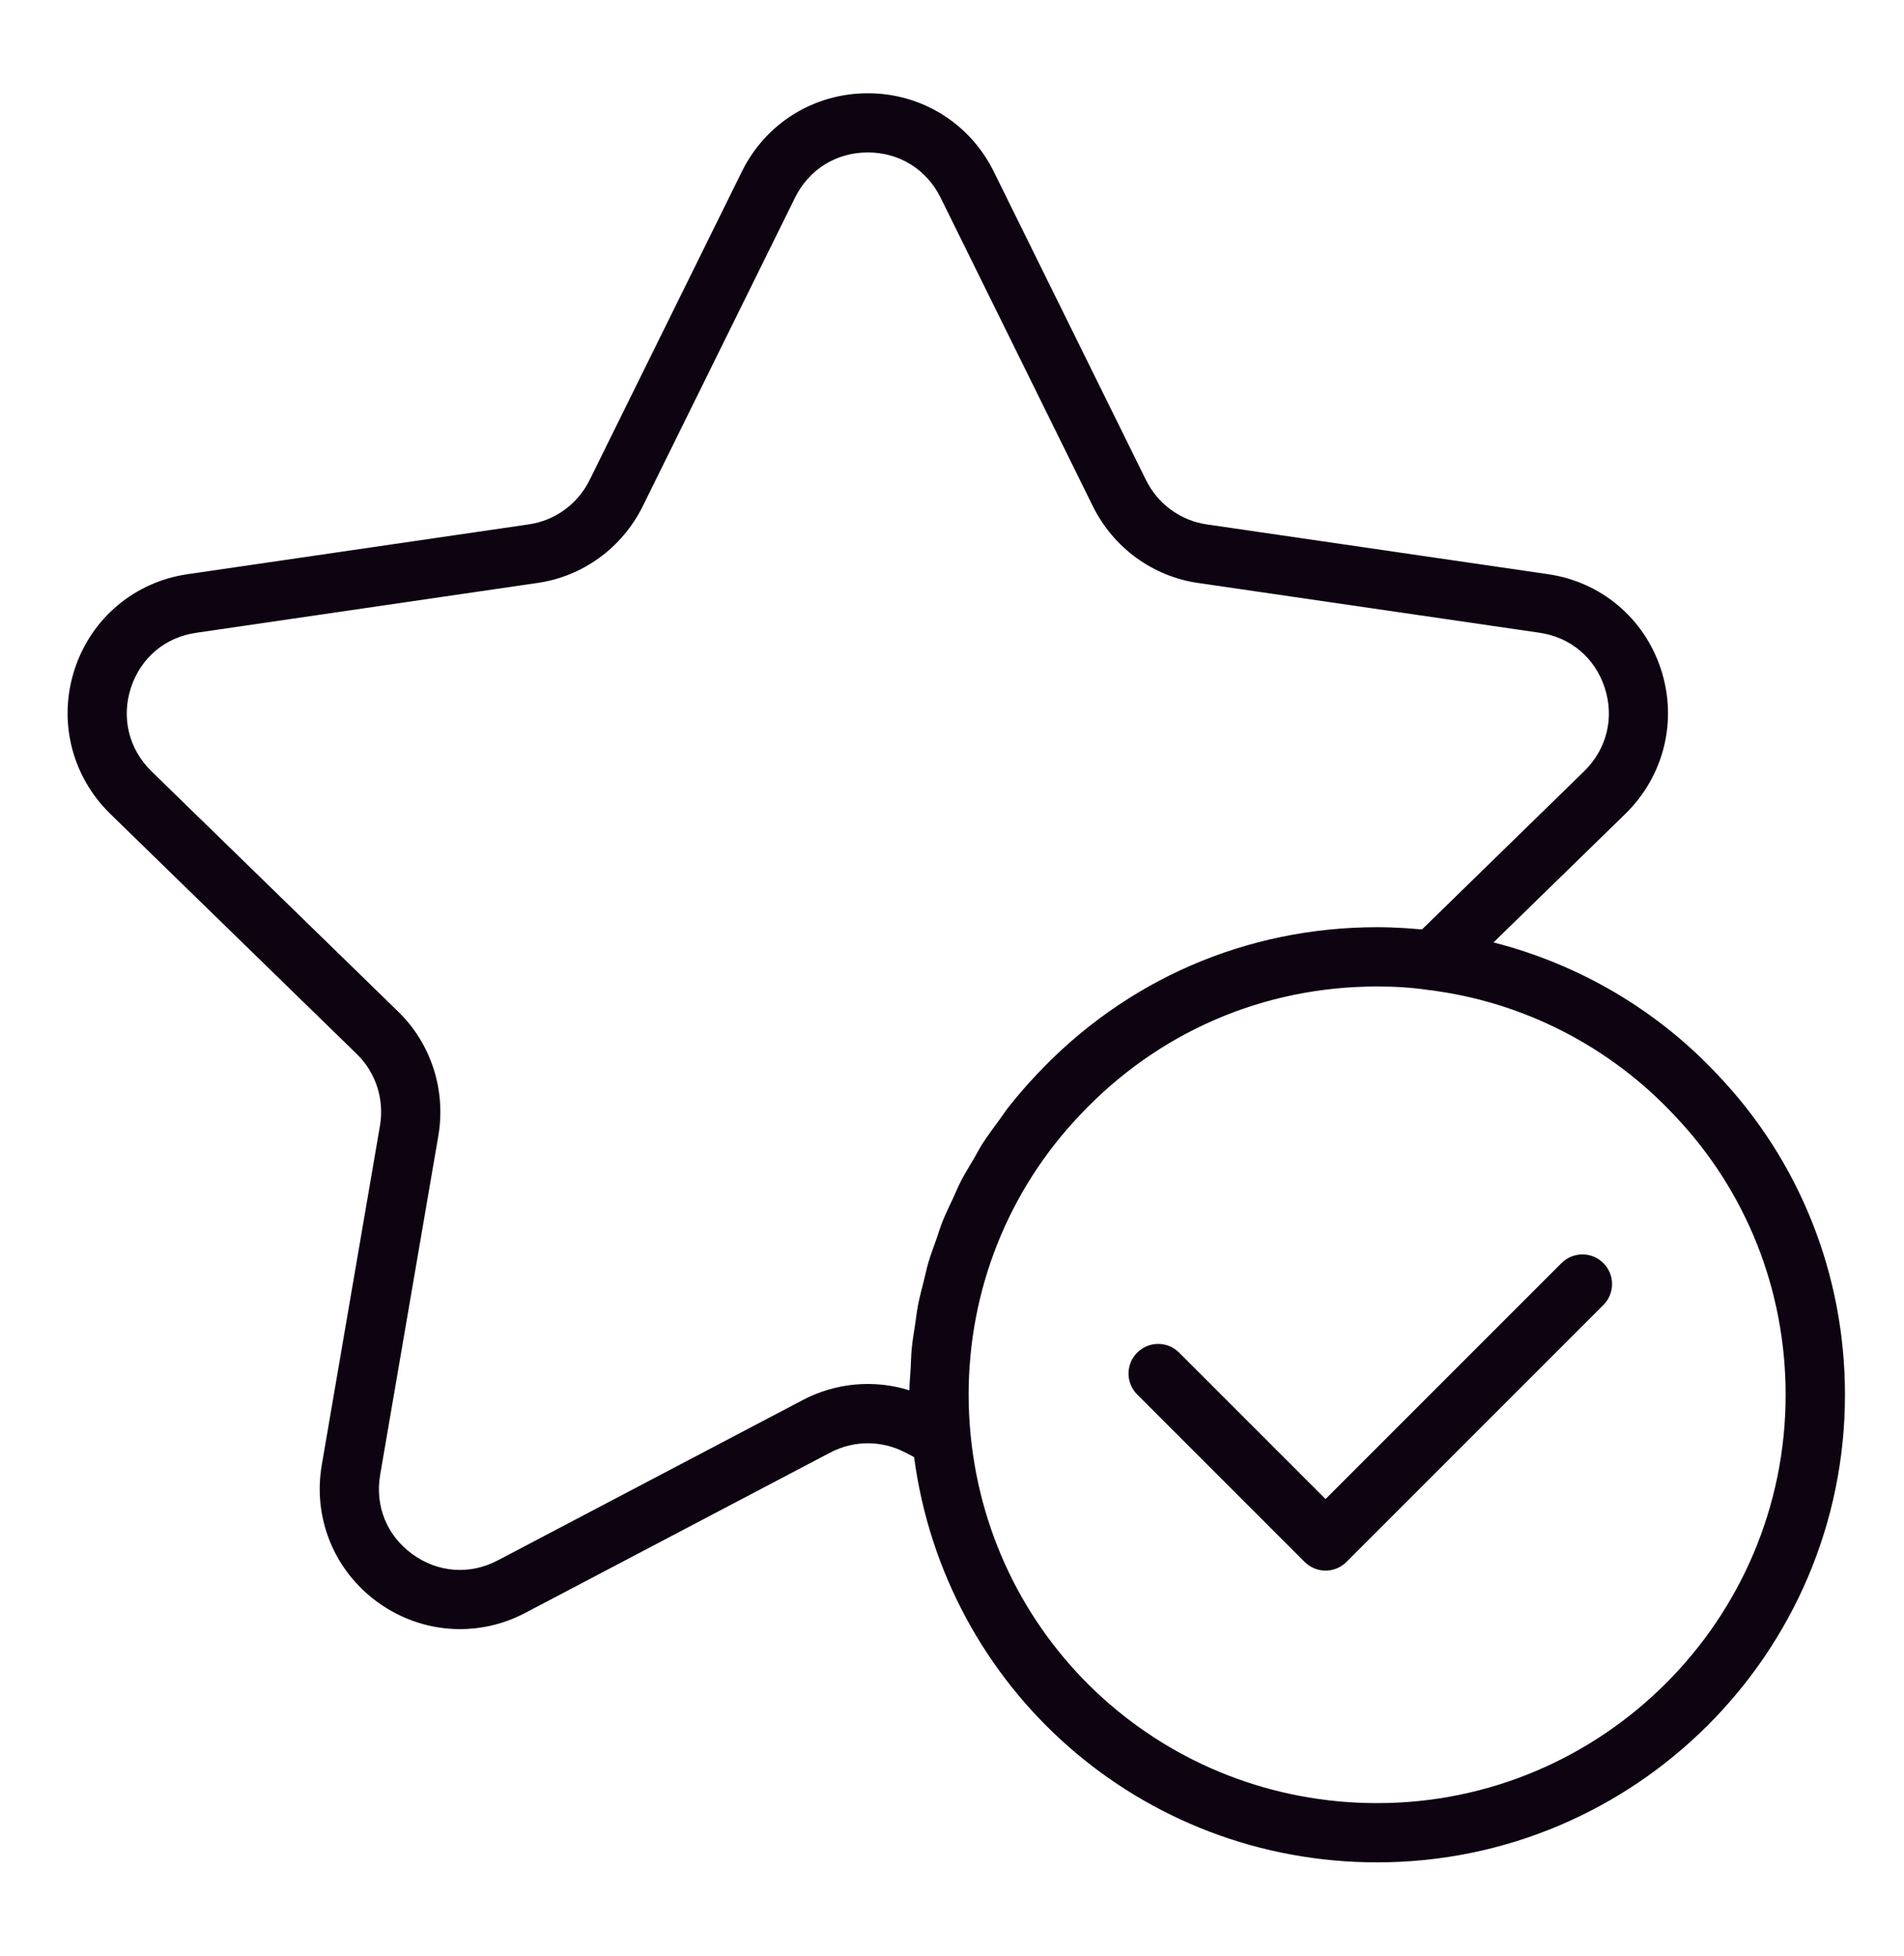 <svg xmlns="http://www.w3.org/2000/svg" fill="none" viewBox="0 0 37 38" height="38" width="37">
<g id="fi_14676412">
<path fill="#0E0311" d="M29.023 18.312L31.59 15.809C32.339 15.073 32.603 13.998 32.276 13.002C31.952 12.011 31.109 11.303 30.077 11.156L23.454 10.19C22.945 10.118 22.502 9.796 22.27 9.328L19.311 3.333C18.847 2.395 17.91 1.812 16.864 1.812C15.818 1.812 14.879 2.395 14.417 3.333L11.458 9.327C11.226 9.796 10.783 10.118 10.27 10.19L3.652 11.156C2.619 11.303 1.776 12.011 1.451 13.002C1.125 13.998 1.388 15.073 2.138 15.809L6.931 20.478C7.302 20.837 7.471 21.359 7.384 21.872L6.254 28.46C6.075 29.49 6.49 30.513 7.334 31.128C7.813 31.477 8.374 31.655 8.939 31.655C9.371 31.655 9.806 31.551 10.207 31.34L16.131 28.226C16.591 27.983 17.138 27.983 17.598 28.226L17.763 28.312C18.364 32.822 22.173 36.187 26.763 36.187C31.775 36.187 35.853 32.111 35.853 27.102C35.853 24.768 34.973 22.558 33.38 20.885C32.199 19.62 30.676 18.734 29.023 18.312ZM18.522 23.279C18.453 23.428 18.379 23.576 18.318 23.729C18.273 23.842 18.238 23.959 18.198 24.075C18.145 24.225 18.087 24.374 18.042 24.528C18.006 24.648 17.982 24.772 17.951 24.894C17.913 25.046 17.871 25.198 17.841 25.352C17.817 25.477 17.803 25.605 17.784 25.731C17.761 25.887 17.733 26.041 17.718 26.198C17.705 26.326 17.704 26.455 17.697 26.584C17.689 26.728 17.674 26.87 17.672 27.015C16.988 26.801 16.24 26.865 15.594 27.207L9.672 30.32C9.129 30.605 8.509 30.559 8.012 30.197C7.517 29.837 7.283 29.261 7.388 28.655L8.519 22.065C8.669 21.176 8.375 20.273 7.733 19.652L2.943 14.986C2.502 14.554 2.354 13.946 2.545 13.361C2.736 12.78 3.21 12.382 3.816 12.295L10.432 11.329C11.319 11.206 12.088 10.648 12.49 9.837L15.449 3.842C15.721 3.291 16.25 2.962 16.864 2.962C17.477 2.962 18.007 3.291 18.279 3.842L21.238 9.838C21.64 10.648 22.41 11.206 23.292 11.329L29.913 12.294C30.518 12.381 30.993 12.78 31.183 13.36C31.375 13.946 31.226 14.553 30.785 14.985L27.634 18.059C27.574 18.053 27.511 18.05 27.449 18.045C27.401 18.041 27.353 18.037 27.304 18.034C27.13 18.024 26.952 18.016 26.763 18.016C24.227 18.016 21.875 19.035 20.144 20.881C19.946 21.09 19.759 21.307 19.584 21.531C19.526 21.605 19.476 21.684 19.42 21.76C19.308 21.913 19.193 22.066 19.091 22.225C19.032 22.318 18.982 22.417 18.925 22.513C18.838 22.661 18.747 22.807 18.669 22.959C18.615 23.064 18.572 23.172 18.522 23.279ZM26.762 35.036C22.659 35.036 19.262 31.961 18.862 27.885C18.836 27.609 18.823 27.353 18.823 27.102C18.823 25.067 19.589 23.139 20.981 21.672C22.495 20.058 24.548 19.168 26.762 19.168C27.125 19.168 27.449 19.19 27.765 19.237C29.586 19.461 31.281 20.326 32.541 21.675C33.934 23.137 34.7 25.065 34.7 27.102C34.7 31.477 31.139 35.036 26.762 35.036L26.762 35.036Z" id="Vector"></path>
<path fill="#0E0311" d="M30.344 24.543L25.759 29.128L22.913 26.282C22.688 26.057 22.324 26.057 22.099 26.282C21.874 26.507 21.874 26.871 22.099 27.096L25.352 30.349C25.465 30.461 25.612 30.518 25.759 30.518C25.907 30.518 26.054 30.461 26.166 30.349L31.158 25.357C31.383 25.132 31.383 24.768 31.158 24.543C30.933 24.318 30.57 24.318 30.344 24.543Z" id="Vector_2"></path>
</g>
</svg>
